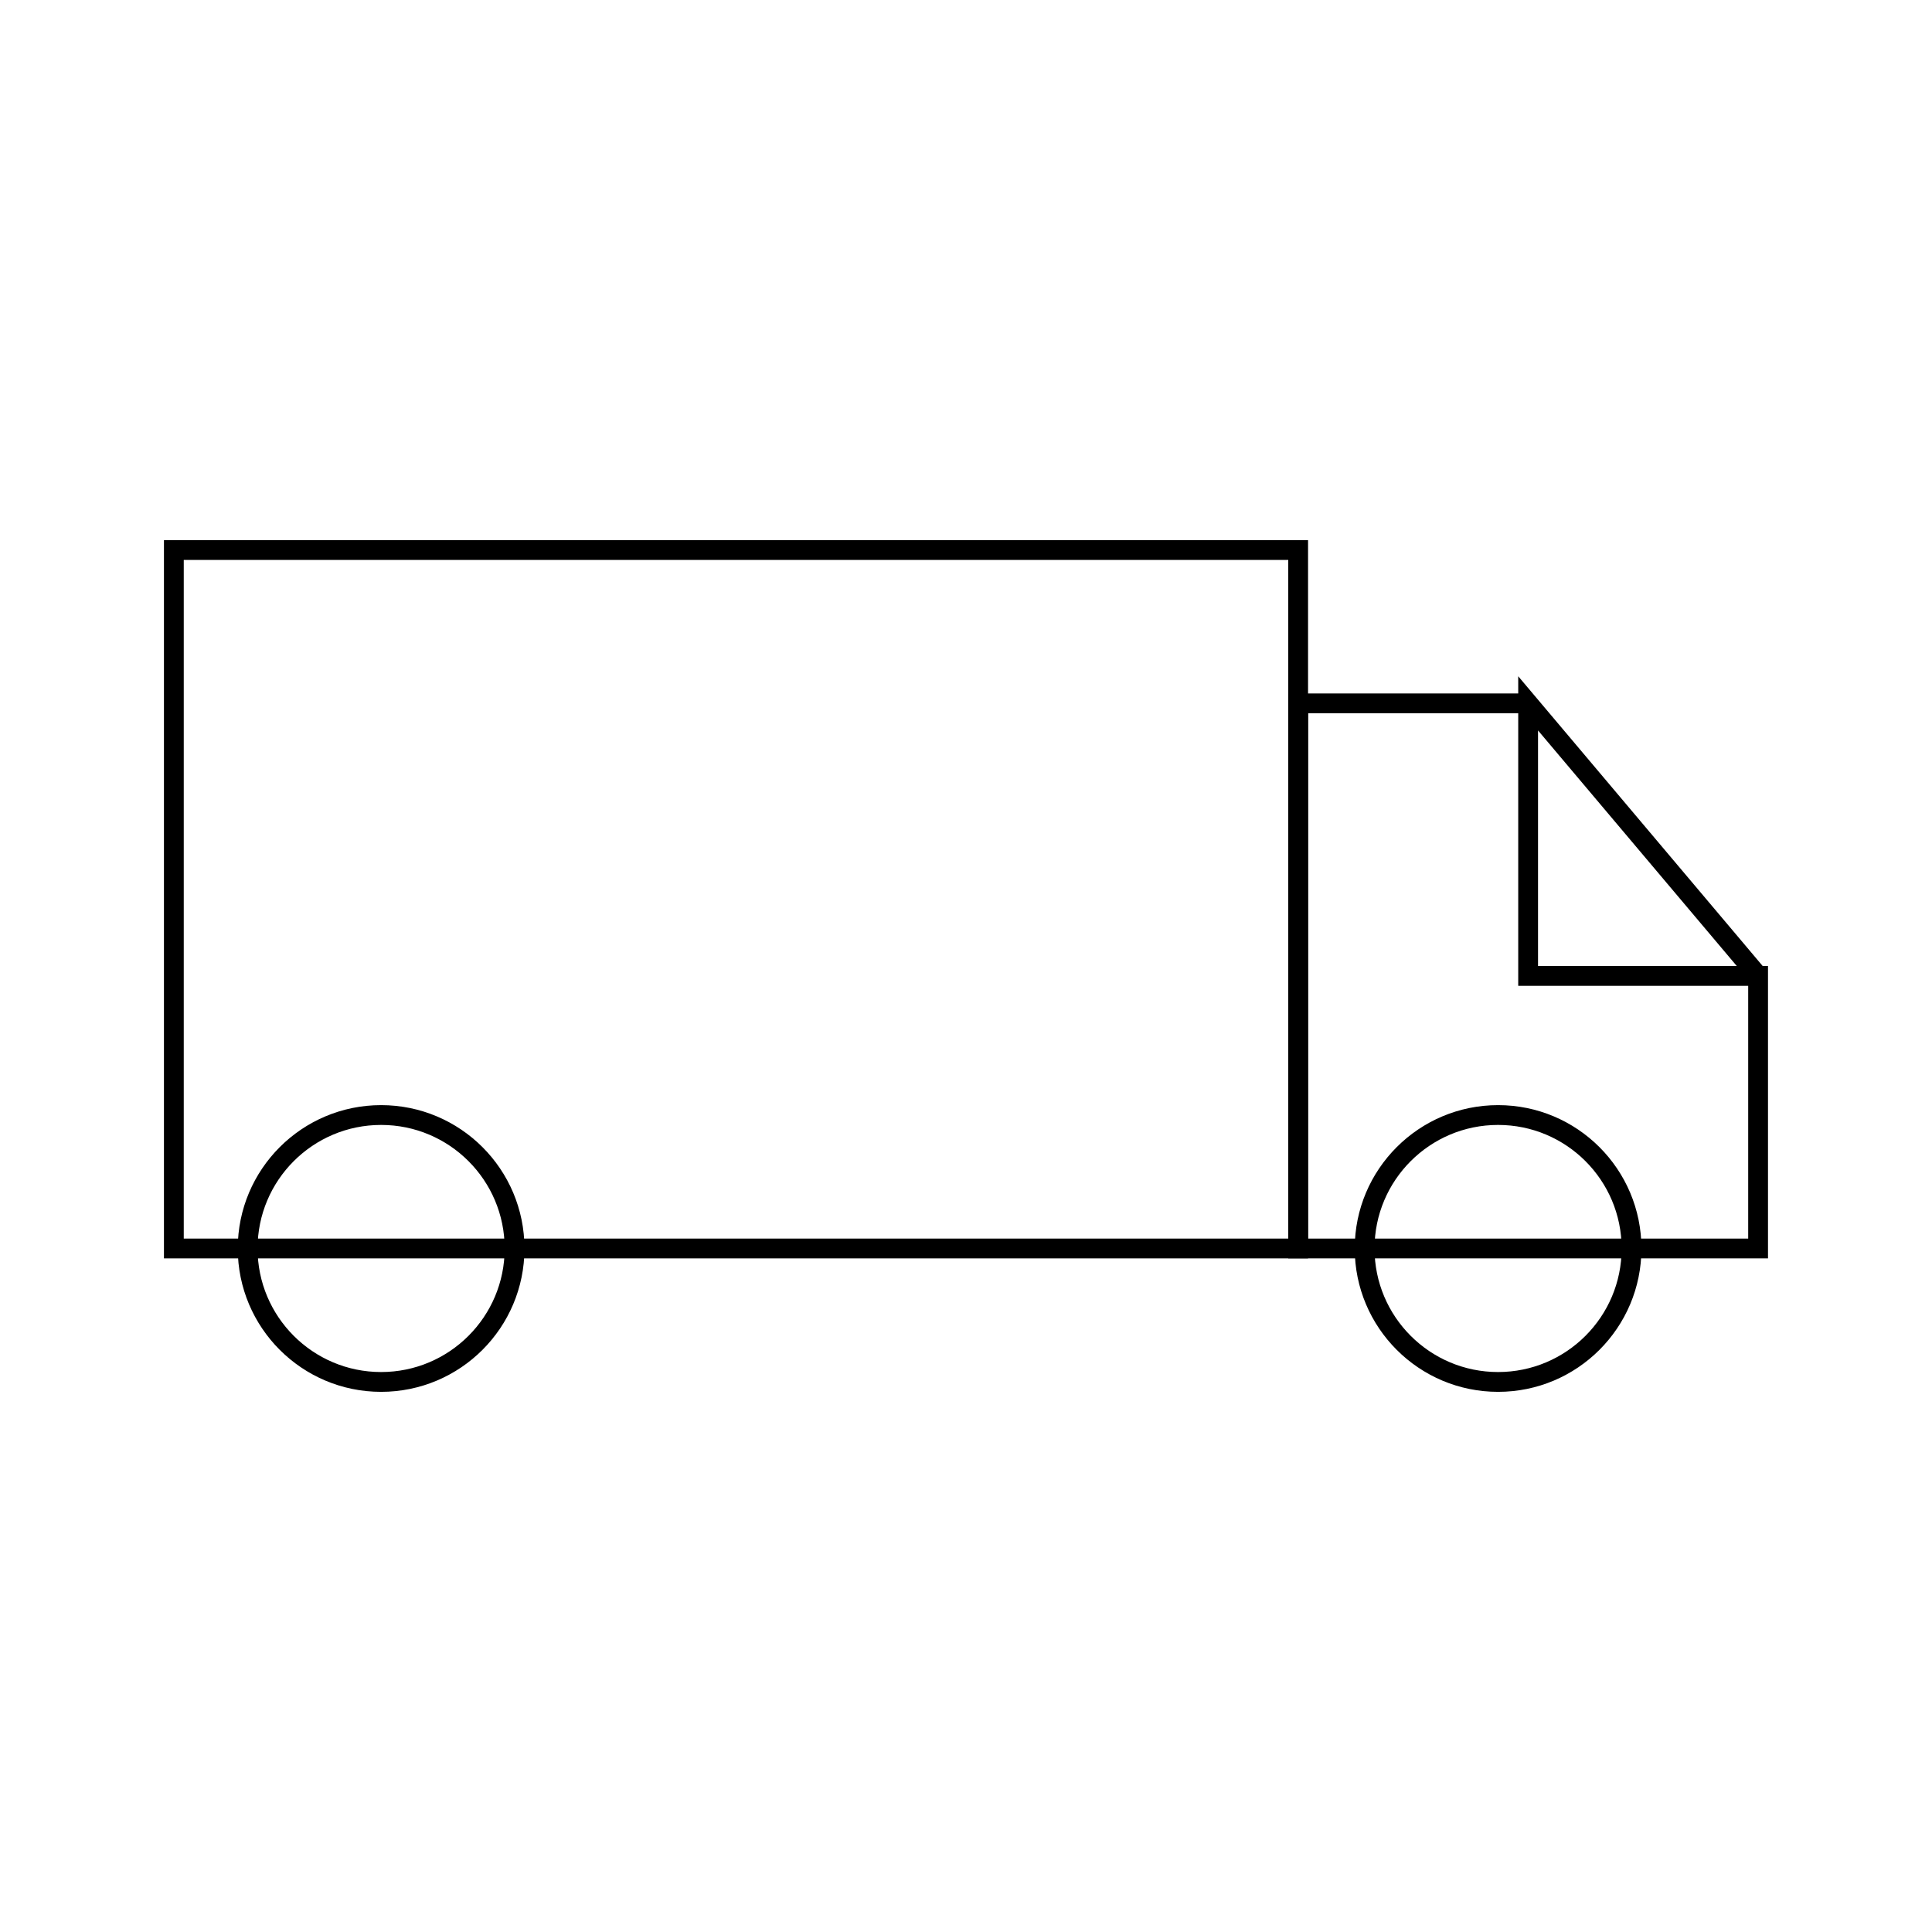 <?xml version="1.0" encoding="UTF-8"?>
<!-- Uploaded to: ICON Repo, www.svgrepo.com, Generator: ICON Repo Mixer Tools -->
<svg width="800px" height="800px" version="1.1" viewBox="144 144 512 512" xmlns="http://www.w3.org/2000/svg">
 <defs>
  <clipPath id="b">
   <path d="m413 256h238.9v294h-238.9z"/>
  </clipPath>
  <clipPath id="a">
   <path d="m148.09 365h206.91v220h-206.91z"/>
  </clipPath>
 </defs>
 <path transform="matrix(5.248 0 0 5.248 148.09 148.09)" d="m8 26.996h56.774v35.27h-56.774z" fill="none" stroke="#000000" stroke-miterlimit="10"/>
 <g clip-path="url(#b)">
  <path transform="matrix(5.248 0 0 5.248 148.09 148.09)" d="m88 48.502-11.613-13.764v13.764h11.613v13.764h-23.226v-27.528h11.613" fill="none" stroke="#000000" stroke-miterlimit="10"/>
 </g>
 <g clip-path="url(#a)">
  <path transform="matrix(5.248 0 0 5.248 148.09 148.09)" d="m25.205 62.266c0 3.722-3.018 6.739-6.739 6.739-3.722 0-6.739-3.018-6.739-6.739 0-3.722 3.018-6.739 6.739-6.739 3.722 0 6.739 3.018 6.739 6.739" fill="none" stroke="#000000" stroke-miterlimit="10"/>
 </g>
 <path transform="matrix(5.248 0 0 5.248 148.09 148.09)" d="m81.609 62.266c0 3.722-3.017 6.739-6.739 6.739-3.722 0-6.739-3.018-6.739-6.739 0-3.722 3.018-6.739 6.739-6.739 3.722 0 6.739 3.018 6.739 6.739" fill="none" stroke="#000000" stroke-miterlimit="10"/>
</svg>